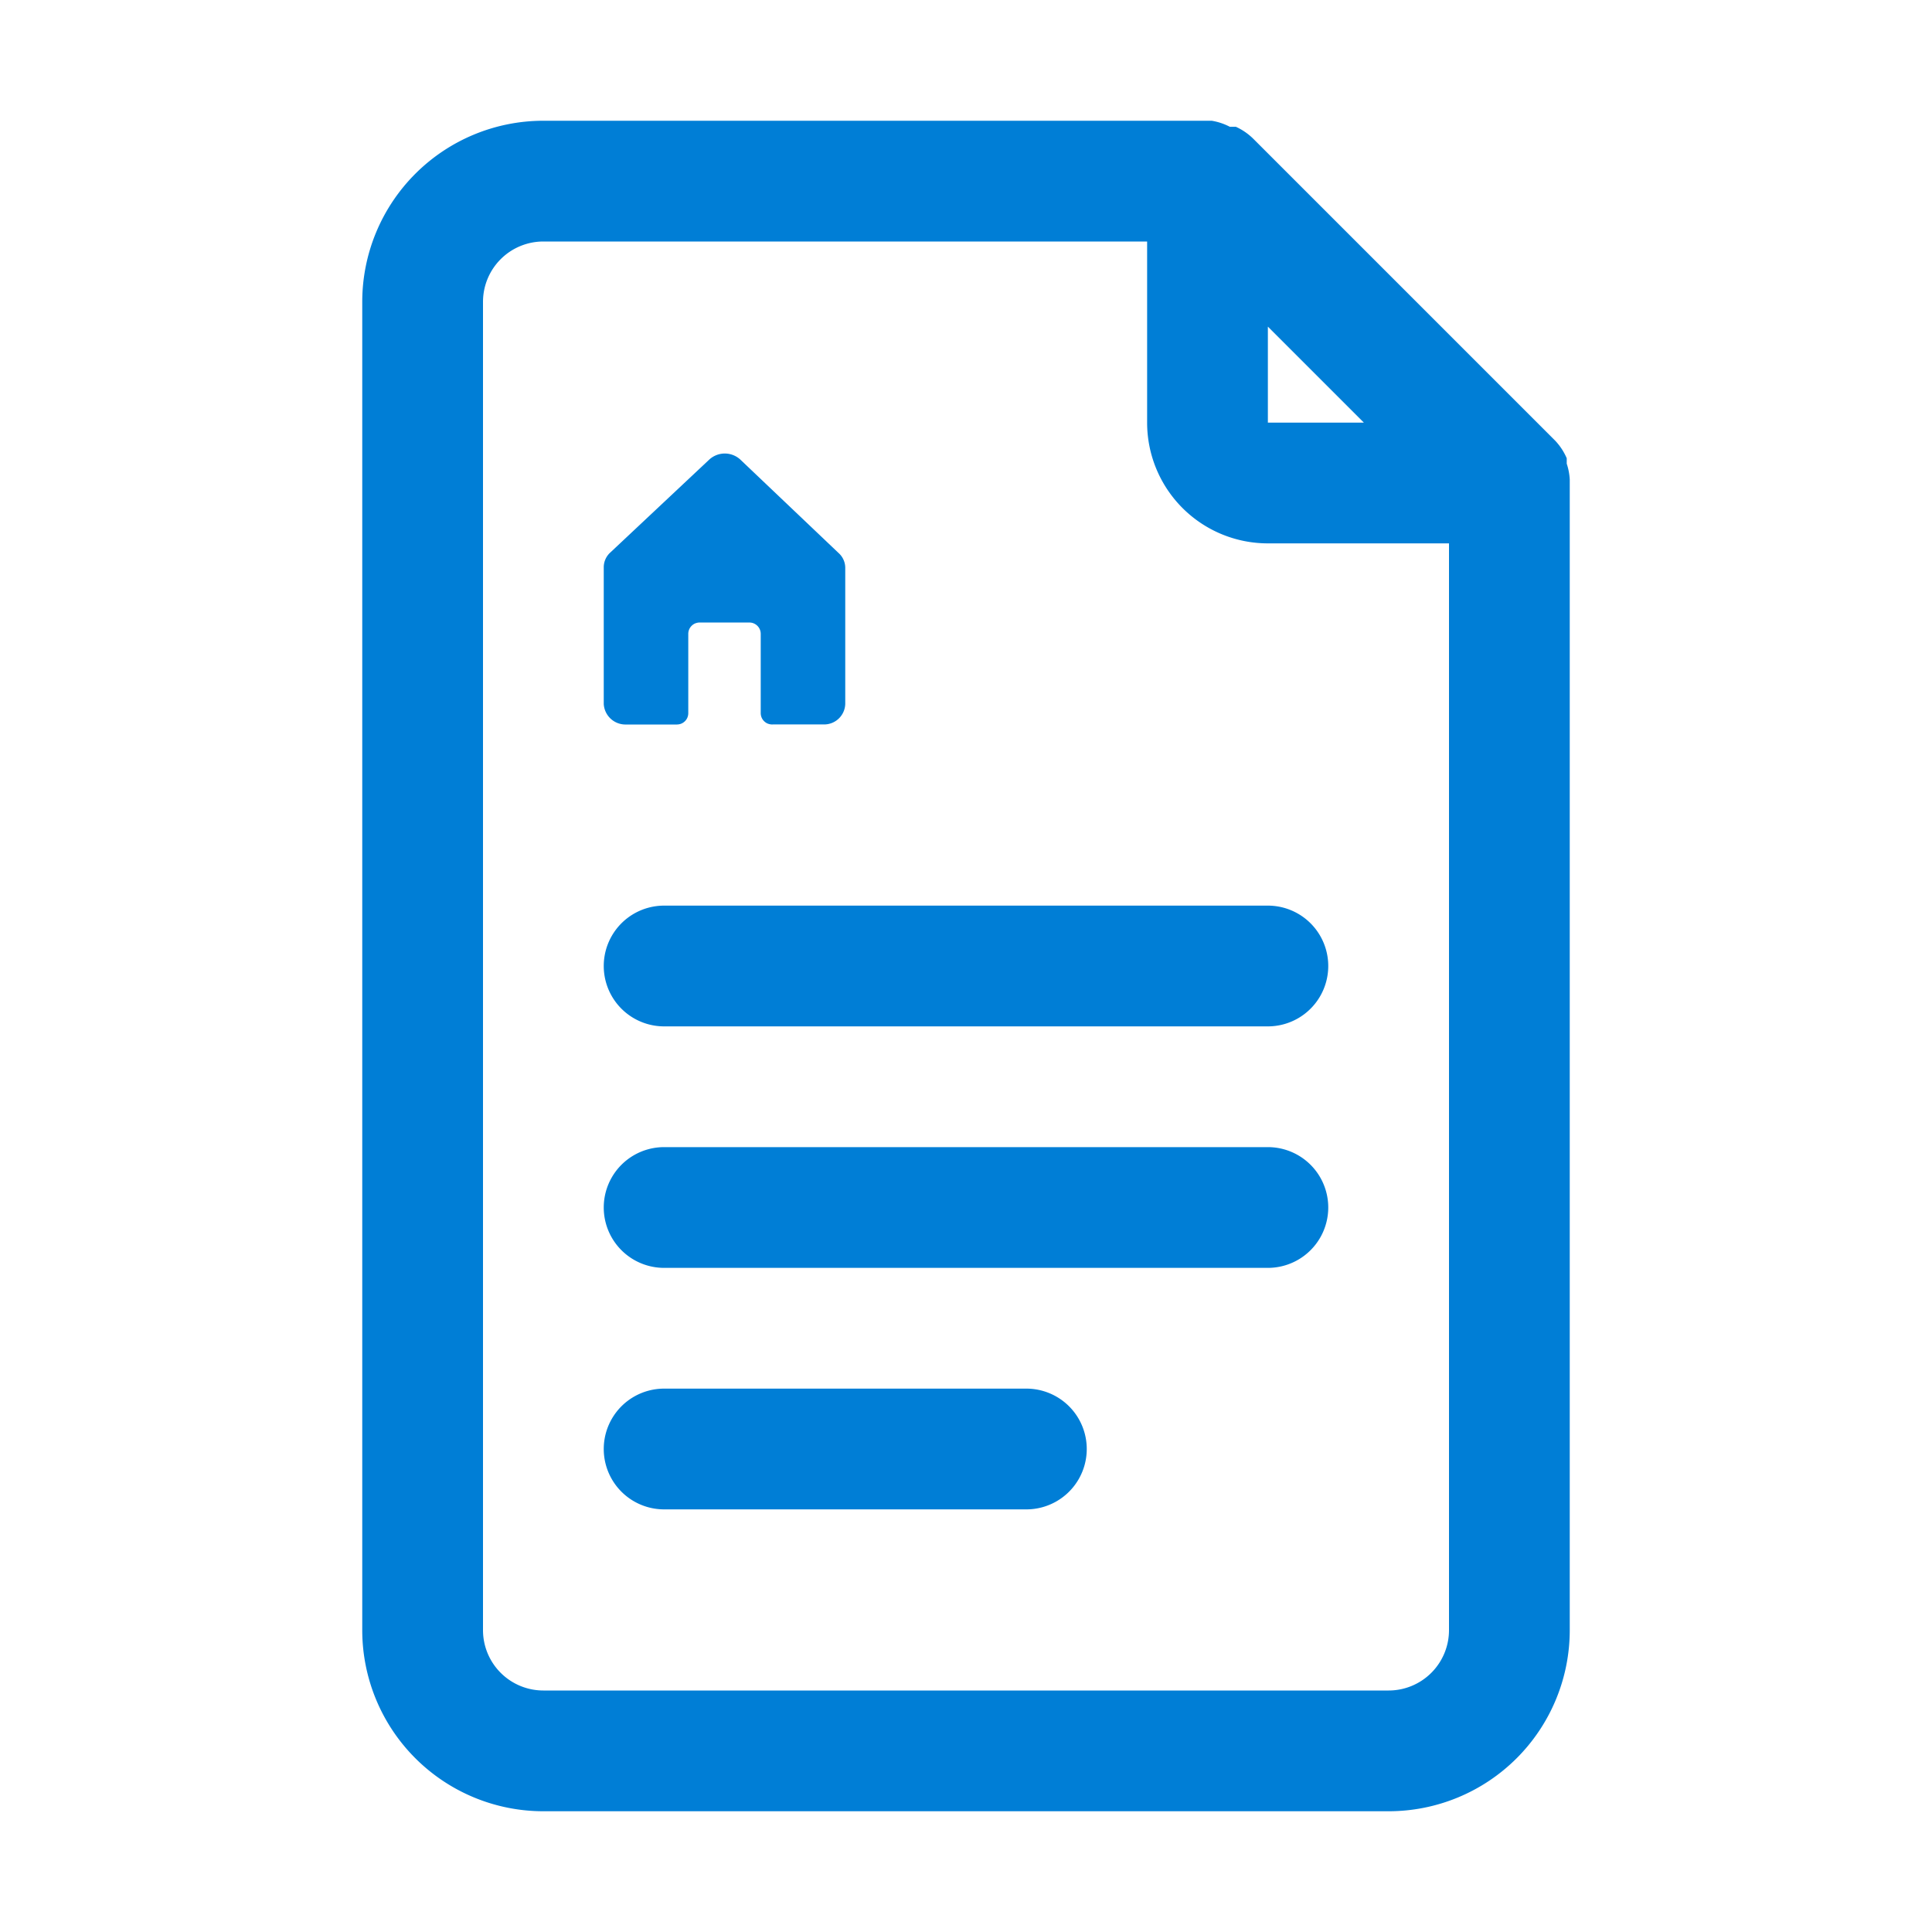 <svg xmlns="http://www.w3.org/2000/svg" width="32" height="32" fill="#007ed6" xmlns:v="https://vecta.io/nano"><path d="M26 7.94a1 1 0 0 0-.05-.26v-.09a1 1 0 0 0-.19-.29l-5-5a1 1 0 0 0-.29-.2h-.1a1 1 0 0 0-.3-.1H9a3 3 0 0 0-3 3v22a3 3 0 0 0 3 3h14a3 3 0 0 0 3-3V8v-.06zM22.59 7H21V5.41L22.59 7zM23 28H9a1 1 0 0 1-1-1V5a1 1 0 0 1 1-1h10v3a2 2 0 0 0 2 2h3v18a1 1 0 0 1-1 1zm-2-13H11a1 1 0 1 0 0 2h10a1 1 0 1 0 0-2zm0 4H11a1 1 0 1 0 0 2h10a1 1 0 1 0 0-2zm-4 4h-6a1 1 0 1 0 0 2h6a1 1 0 1 0 0-2zm-6.63-11h.83c.026.001.052-.003.076-.011a.19.19 0 0 0 .065-.04c.019-.018.034-.039.044-.063a.19.19 0 0 0 .015-.075V10.5a.19.19 0 0 1 .015-.075c.01-.024.025-.045.044-.063s.041-.032.065-.04.05-.013.076-.011h.8c.026-.001.052.002.076.011a.19.19 0 0 1 .065.04c.019.018.034.039.044.063a.19.19 0 0 1 .015.075v1.31a.19.19 0 0 0 .015.075c.01.024.025.045.044.063s.041.032.065.04.05.013.076.011h.84a.35.35 0 0 0 .36-.34V9.4a.33.33 0 0 0-.11-.24l-1.63-1.55a.38.38 0 0 0-.51 0l-1.64 1.54a.33.33 0 0 0-.11.25v2.26a.36.36 0 0 0 .37.34z"/></svg>